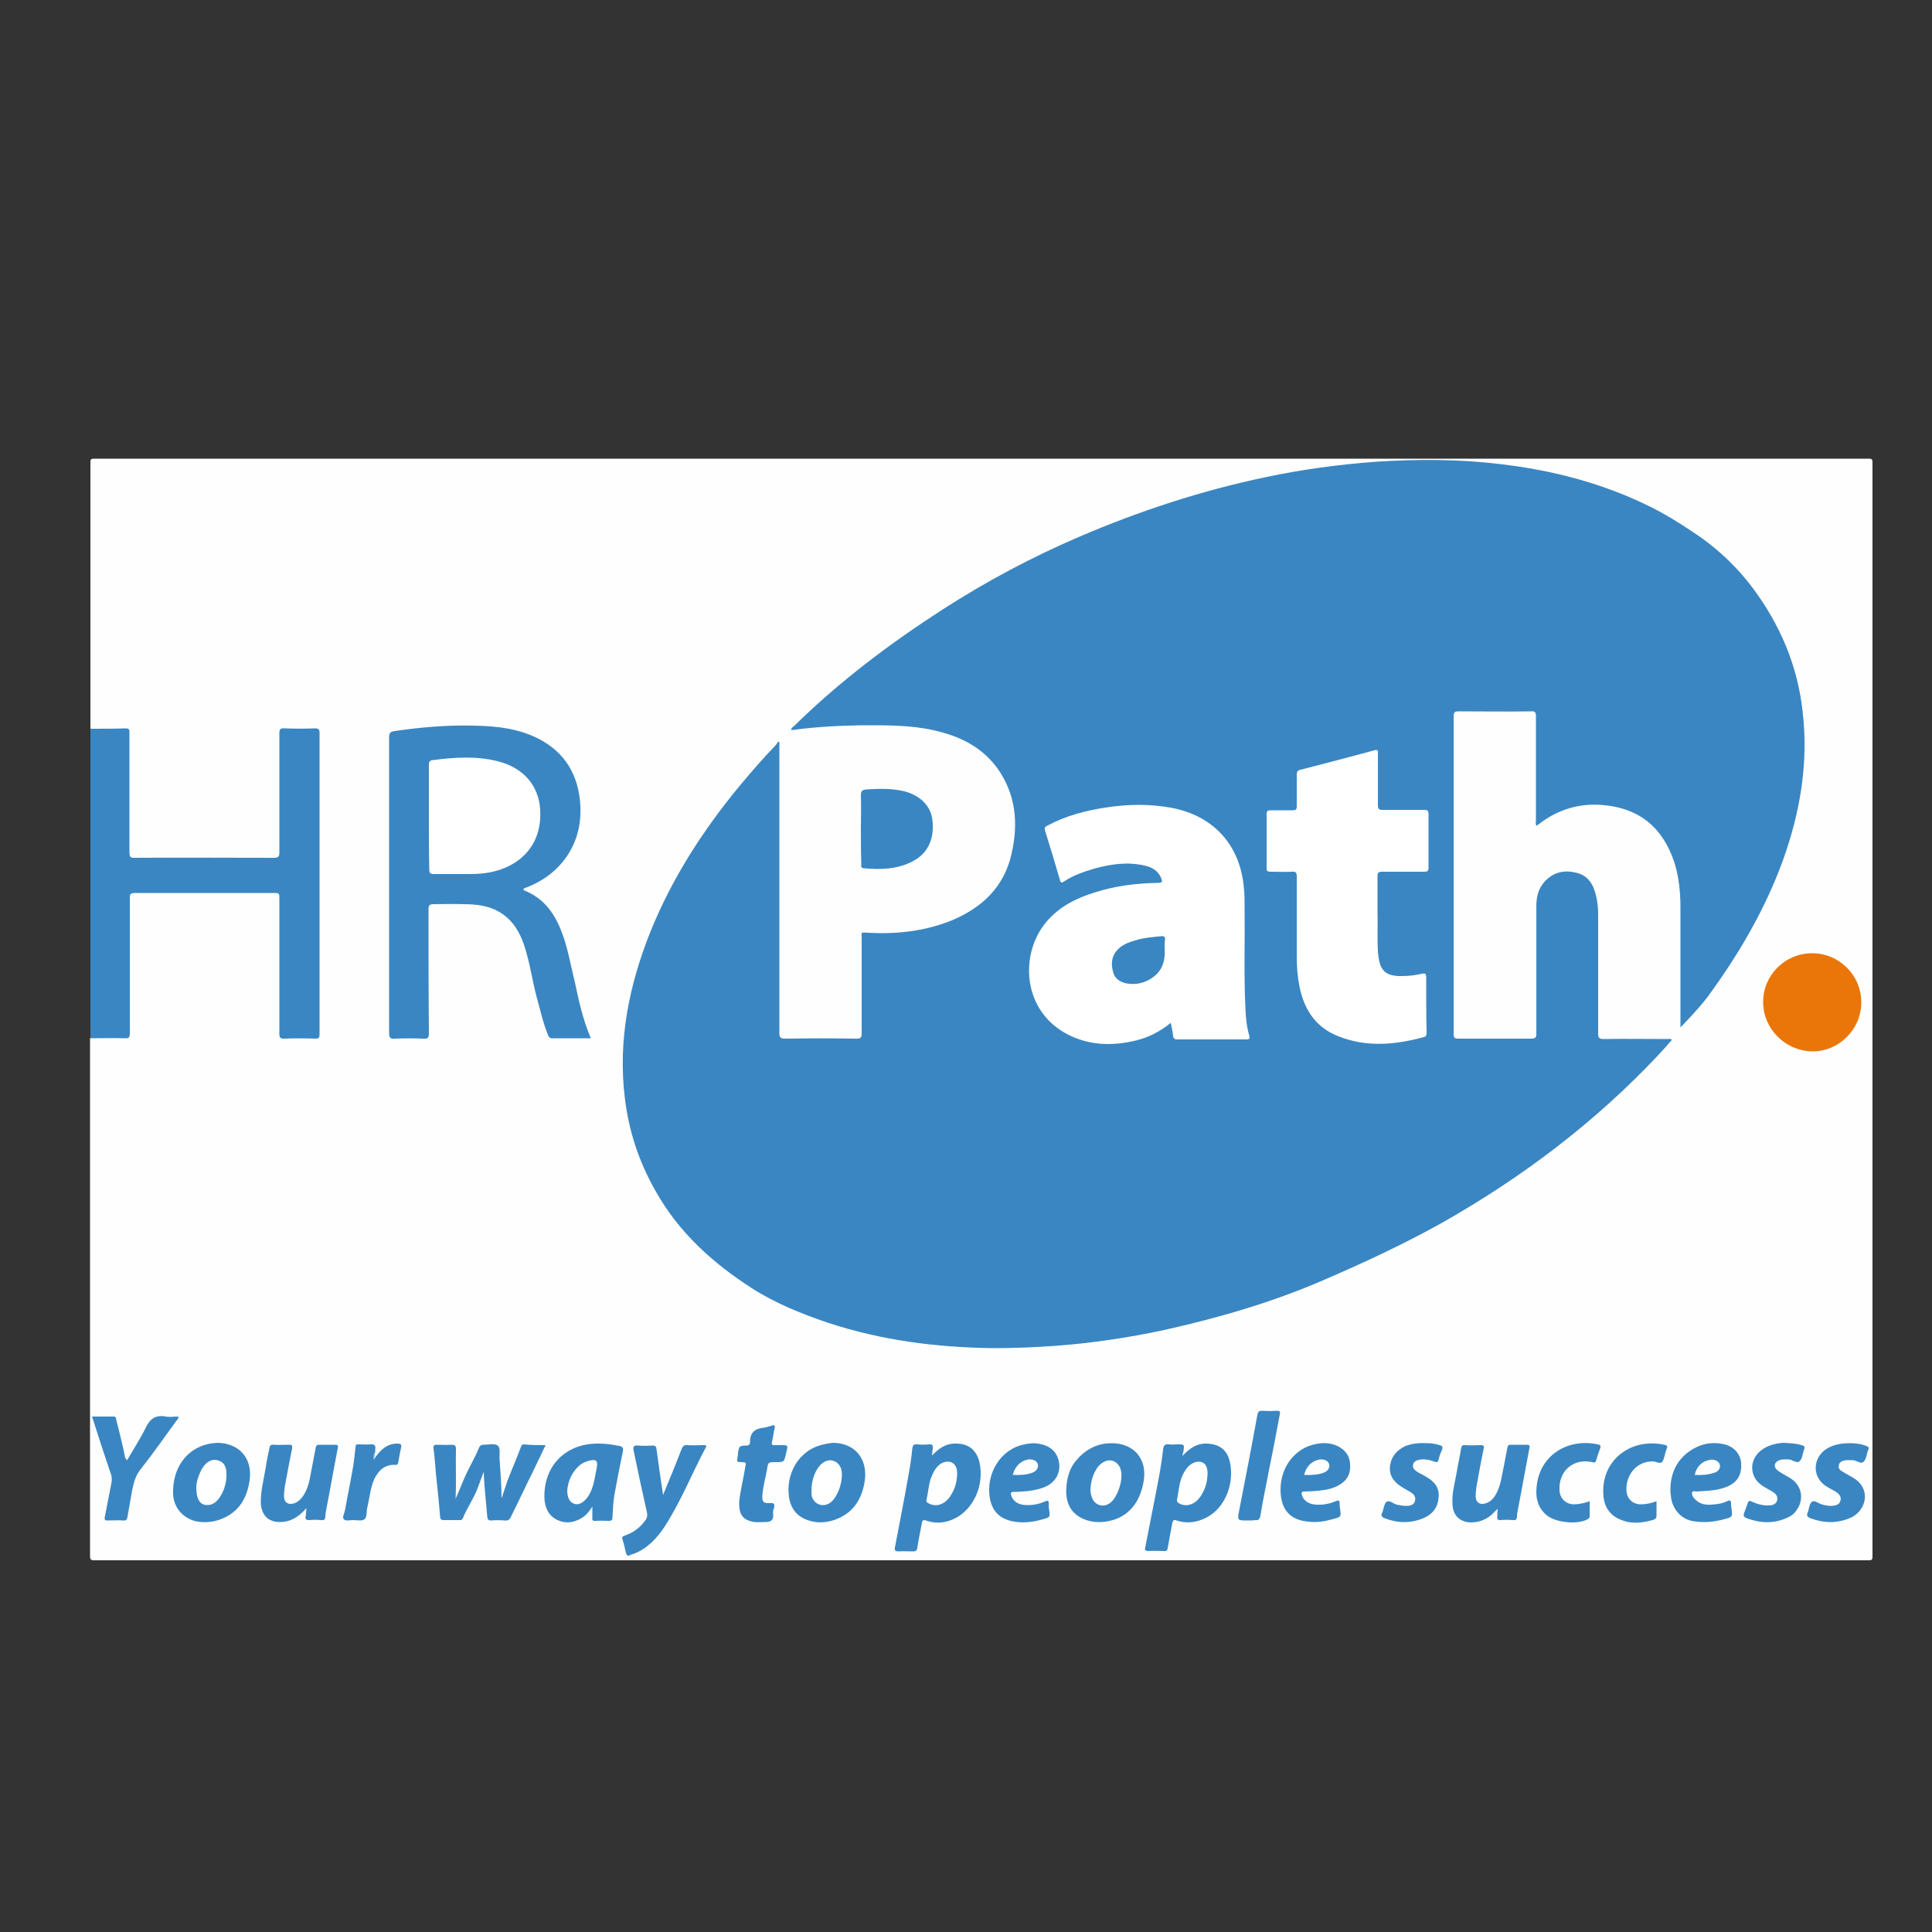 <?xml version="1.0" encoding="UTF-8"?>
<svg xmlns="http://www.w3.org/2000/svg" xmlns:xlink="http://www.w3.org/1999/xlink" version="1.1" id="Layer_2_1_" x="0px" y="0px" viewBox="0 0 500 500" style="enable-background:new 0 0 500 500;" xml:space="preserve">
<rect x="0" y="0" width="500" height="500" fill="#333333" stroke="none"/>
<style type="text/css">
	.st0{fill:#FEFEFE;}
	.st1{fill:#3A86C2;}
	.st2{fill:#EA7609;}
	.st3{fill:#CBD7EE;}
	.st4{fill:#FFFFFF;}
	.st5{fill:#FEFEFF;}
</style>
<g>
	<g>
		<path class="st0" d="M23.4,188.6c0-23,0-45.9,0-68.9c0-0.8,0.1-1,1-1c153.1,0,306.2,0,459.2,0c0.9,0,1,0.2,1,1.1    c0,94.3,0,188.7,0,283c0,1-0.3,1-1.2,1c-153,0-306,0-459,0c-0.9,0-1.1-0.2-1.1-1.1c0-44.7,0-89.3,0-134c0.5-0.4,1.1-0.4,1.7-0.4    c2.1,0,4.2,0,6.2,0c1.7,0,1.7-0.1,1.7-1.8c0-10.8,0-21.5,0-32.3c0-0.7,0-1.4,0-2.2c0.1-0.9,0.5-1.4,1.5-1.4c0.4,0,0.9,0,1.3,0    c11.3,0,22.6,0,34,0c2.7,0,2.9,0.2,2.9,3c0,10.8,0,21.5,0,32.3c0,0.4,0,0.9,0,1.3c0,0.7,0.3,1.1,1.1,1.1c2.5,0,5,0,7.4,0    c0.7,0,1-0.4,1-1c0-0.4,0-0.8,0-1.2c0-25,0-49.9,0-74.9c0-2.3,0-2.3-2.2-2.3c-1.9,0-3.8,0-5.8,0c-1.4,0-1.6,0.1-1.6,1.6    c0,7,0,14,0,21c0,2.9,0,5.8,0,8.6c0,2-0.4,2.3-2.3,2.4c-11.7,0-23.4,0-35.2,0c-1.9,0-2.2-0.4-2.2-2.3c0-9.7,0-19.4,0-29    c0-2.3,0-2.3-2.2-2.3c-2,0-3.9,0-5.9,0C24.5,188.9,23.9,189,23.4,188.6z"></path>
		<path class="st1" d="M23.4,188.6c3.1,0,6.2,0,9.2-0.1c1,0,0.9,0.6,0.9,1.2c0,10.3,0,20.6,0,30.8c0,1.2,0.2,1.6,1.5,1.5    c12-0.1,23.9,0,35.9,0c1.1,0,1.4-0.3,1.4-1.4c0-10.3,0-20.6,0-30.8c0-1,0.2-1.4,1.3-1.3c2.6,0.1,5.3,0.1,7.9,0    c0.9,0,1.2,0.2,1.2,1.2c0,26,0,52,0,78c0,0.8-0.2,1.1-1,1.1c-2.7-0.1-5.4-0.1-8.2,0c-1,0-1.2-0.3-1.2-1.3c0-11.6,0-23.2,0-34.8    c0-1.6,0-1.6-1.6-1.6c-11.9,0-23.8,0-35.8,0c-1,0-1.4,0.3-1.3,1.3c0,11.7,0,23.4,0,35c0,1-0.2,1.4-1.3,1.3c-3-0.1-5.9,0-8.9,0    C23.4,242,23.4,215.3,23.4,188.6z"></path>
		<path class="st1" d="M434.9,265.9c0-0.4,0-0.9,0-1.3c0-9.9,0-19.8,0-29.6c0-5.2-0.6-10.3-2.9-15.1c-3.3-7-8.9-10.7-16.6-11.5    c-6.4-0.7-12.2,1-17.3,5c-0.1,0.1-0.3,0.2-0.4,0.3c-0.4-0.4-0.2-0.9-0.2-1.3c0-9,0-18,0-27c0-1-0.2-1.4-1.3-1.3    c-6.2,0.1-12.5,0-18.7,0c-1,0-1.3,0.2-1.3,1.3c0,27.4,0,54.8,0,82.2c0,0.9,0.2,1.2,1.2,1.2c6.3,0,12.6,0,19,0c1,0,1.2-0.4,1.2-1.2    c0-11,0-22,0-33c0-2.5,0.5-4.7,2.3-6.6c2.3-2.4,5.1-2.9,8.2-2.1c2.7,0.7,4.1,2.7,4.8,5.3c0.5,1.8,0.7,3.6,0.7,5.5    c0,10.3,0,20.6,0,30.8c0,1.1,0.3,1.4,1.4,1.4c5.4-0.1,10.9,0,16.3,0c0.4,0,0.9-0.2,1.4,0.2c-1.1,1.3-2.2,2.5-3.3,3.7    c-16.4,17.5-35.3,31.8-56.1,43.6c-10.2,5.7-20.8,10.6-31.5,15.2c-13.1,5.6-26.6,9.5-40.5,12.6c-9.3,2-18.7,3.4-28.2,4.1    c-5.4,0.4-10.8,0.6-16.2,0.6c-14.5-0.2-28.8-2-42.7-6.6c-6.8-2.3-13.5-5-19.6-8.9c-10.1-6.5-18.9-14.4-24.9-25.1    c-4.3-7.5-7-15.6-8-24.2c-1.8-14.9,1.1-29.1,6.6-42.9c5.6-13.9,13.6-26.3,23.1-37.8c3-3.6,6.1-7.2,9.4-10.6    c0.2-0.3,0.4-0.6,0.6-0.9c0.1,0.1,0.2,0.1,0.3,0.2c0,0.4,0,0.8,0,1.2c0,24.7,0,49.4,0,74c0,1.2,0.3,1.5,1.5,1.5    c6.2-0.1,12.3-0.1,18.5,0c1,0,1.3-0.3,1.3-1.3c0-8.2,0-16.3,0-24.5c0-1.9-0.4-1.7,1.7-1.6c7.4,0.4,14.7-0.4,21.6-3.2    c7.9-3.3,13.6-8.7,15.5-17.3c1.8-7.8,1.1-15.4-3.7-22.1c-4.1-5.6-9.8-8.3-16.4-9.8c-6.2-1.4-12.5-1.3-18.7-1.3    c-5.9,0.1-11.8,0.4-17.7,1.2c-0.2,0-0.4,0-0.6,0c0.1-0.5,0.5-0.8,0.8-1c11.7-11.5,24.7-21.3,38.5-30.2    c11.2-7.2,22.8-13.4,35.1-18.7c15.6-6.7,31.7-12,48.4-15.5c9.4-2,19-3.3,28.6-4c10.7-0.7,21.4-0.7,32.1,0.6    c13.7,1.6,26.8,5,39.2,11.2c3.6,1.8,7,3.9,10.3,6.1c6.2,4,11.6,9,16,14.9c7,9.4,11.5,20,12.8,31.7c1.6,13.3-0.6,26.2-5.1,38.7    c-4.7,12.9-11.6,24.6-19.7,35.6C439.5,261.1,437.2,263.5,434.9,265.9z"></path>
		<path class="st1" d="M152.9,268.7c-3.5,0-6.7,0-10,0c-0.7,0-0.9-0.4-1.1-0.9c-1.3-3.2-2-6.5-2.9-9.7c-1.2-4.5-1.8-9.2-3.3-13.6    c-1.1-3.2-2.7-6-5.6-8c-3.1-2.1-6.5-2.5-10.1-2.5c-2.6-0.1-5.1,0-7.7,0c-1.1,0-1.3,0.3-1.3,1.4c0,10.7,0,21.4,0.1,32    c0,1.2-0.3,1.5-1.5,1.4c-2.5-0.1-5-0.1-7.4,0c-1.2,0.1-1.4-0.4-1.4-1.5c0-7.9,0-15.8,0-23.8c0-17.6,0-35.1,0-52.7    c0-1.1,0.3-1.4,1.4-1.6c6.9-1,13.7-1.6,20.7-1.4c5.6,0.1,11.1,0.7,16.2,3.2c7.3,3.6,10.8,9.7,11.2,17.6c0.5,10.4-5.6,17.9-14,21.1    c-0.2,0.1-0.6,0.1-0.7,0.4c-0.1,0.2,0.1,0.3,0.3,0.4c5,2,7.8,6,9.6,10.8c1.6,4.2,2.3,8.6,3.4,13    C149.8,259.1,150.9,264,152.9,268.7z"></path>
		<path class="st2" d="M456.3,259.3c0-7,5.7-12.6,12.7-12.6c7,0,12.7,5.7,12.7,12.7c0,7-5.8,12.8-12.8,12.7    C461.9,271.9,456.3,266.2,456.3,259.3z"></path>
		<path class="st1" d="M222.8,214.5c0-2.8,0.1-5.7,0-8.5c0-1.2,0.2-1.6,1.5-1.7c3.3-0.2,6.5-0.3,9.8,0.5c4.1,1.1,6.8,3.8,7.2,7.4    c0.6,4.9-1.2,8.7-5.1,10.7c-4,2.1-8.3,2.2-12.7,1.8c-0.8-0.1-0.6-0.6-0.6-1.1C222.8,220.7,222.8,217.6,222.8,214.5z"></path>
		<path class="st1" d="M141.2,374c-1.2,2.5-2.3,4.8-3.4,7.1c-1.9,3.8-3.7,7.7-5.6,11.5c-0.3,0.7-0.8,1-1.6,0.9    c-1.2-0.1-2.3-0.1-3.5,0c-0.8,0-0.9-0.3-1-1c-0.3-3.8-0.8-7.7-0.9-11.6c-0.5,1.3-1,2.6-1.5,4c-1,2.8-2.8,5.2-3.9,8    c-0.2,0.5-0.5,0.5-1,0.5c-1.3,0-2.6,0-4,0c-0.6,0-0.8-0.2-0.9-0.8c-0.3-3.8-0.7-7.6-1.1-11.4c-0.2-2.1-0.3-4.2-0.6-6.3    c-0.1-0.9,0.2-1,0.9-1c1.3,0,2.6,0.1,3.8,0c0.9,0,1.1,0.3,1.1,1.1c-0.1,4.3,0.1,8.5-0.1,12.9c0.9-2,1.7-4.1,2.6-6.1    c1.1-2.4,2.5-4.7,3.5-7.2c0.2-0.5,0.6-0.7,1.1-0.7c1.3,0,2.9-0.4,3.7,0.2c0.8,0.6,0.4,2.4,0.5,3.6c0.2,3.3,0.5,6.7,0.5,10.1    c0.5-1.5,1-3,1.5-4.5c1.1-2.9,2.4-5.8,3.5-8.8c0.1-0.3,0.3-0.7,0.7-0.7C137.5,374,139.2,374,141.2,374z"></path>
		<path class="st1" d="M306,376.8c1.8-1.9,3.6-3.2,6-3.2c3.4,0,5.6,1.5,6.3,4.8c1.2,5.5-1.2,11.8-6,14.3c-2.5,1.3-5.1,1.7-7.8,0.8    c-0.8-0.3-0.9,0-1.1,0.6c-0.4,2.2-0.8,4.3-1.2,6.5c-0.1,0.7-0.3,0.9-1,0.8c-1.3,0-2.6-0.1-4,0c-0.9,0-1-0.3-0.8-1    c0.9-4.8,1.9-9.5,2.8-14.3c0.7-3.6,1.4-7.2,1.8-10.9c0.1-1,0.4-1.6,1.6-1.4c0.7,0.1,1.4,0,2.2,0c1.7,0,1.7,0,1.5,1.7    C306.2,375.8,306.1,376.1,306,376.8z"></path>
		<path class="st1" d="M241.2,376.7c1.7-1.8,3.5-3.1,5.9-3.1c3.4-0.1,5.6,1.5,6.4,4.9c1.2,5.5-1.2,11.4-5.7,14.1    c-2.6,1.5-5.3,1.9-8.2,0.9c-0.8-0.3-0.9,0.1-1,0.6c-0.4,2.2-0.9,4.3-1.2,6.5c-0.1,0.7-0.4,0.9-1.1,0.9c-1.3,0-2.6-0.1-3.8,0    c-0.8,0-1-0.2-0.9-1c1.2-6.4,2.5-12.8,3.6-19.2c0.4-2.1,0.7-4.3,0.9-6.4c0.1-0.8,0.3-1.2,1.3-1.1c1,0.1,2,0.1,3,0    c0.9-0.1,1.1,0.3,1,1.1C241.3,375.4,241.3,375.9,241.2,376.7z"></path>
		<path class="st1" d="M153.3,389.9c-0.8,1.3-1.7,2.3-2.8,3c-2.1,1.2-4.2,1.5-6.4,0.4c-2.2-1.1-3.1-3.2-3.2-5.5    c-0.3-8.5,5.6-14.4,14.2-14.2c1.8,0,3.5,0.3,5.2,0.6c0.8,0.2,1.1,0.5,0.9,1.4c-0.8,3.8-1.5,7.5-2.2,11.3c-0.3,1.9-0.4,3.9-0.5,5.8    c0,0.7-0.3,0.9-0.9,0.9c-1.1,0-2.2-0.1-3.4,0c-0.9,0.1-1-0.3-0.9-1.1C153.3,391.7,153.3,390.9,153.3,389.9z"></path>
		<path class="st1" d="M287.7,373.5c5.7,0,9.2,4,8.3,9.7c-0.9,5.6-3.9,9.3-8.8,10.4c-2.7,0.6-5.4,0.4-7.8-1c-3-1.8-3.7-4.8-3.4-8    c0.2-2.4,0.9-4.7,2.4-6.5C280.8,375.2,283.8,373.5,287.7,373.5z"></path>
		<path class="st1" d="M56.3,373.4c5.7,0.1,9.1,4.1,8.3,9.7c-0.7,4.9-3,8.5-7.8,10.2c-2,0.7-4.1,0.8-6.1,0.4    c-3.4-0.8-5.8-3.6-5.9-7.1c-0.2-6.5,3.3-11.6,9.1-12.9C54.7,373.5,55.5,373.5,56.3,373.4z"></path>
		<path class="st1" d="M215.5,373.4c5.7,0,9.1,4.1,8.3,9.8c-0.7,4.8-3,8.4-7.7,10.1c-2,0.7-4.1,0.9-6.1,0.4    c-3.3-0.8-5.3-2.9-5.8-6.2c-0.9-5.8,2.3-12.3,9-13.7C213.9,373.6,214.7,373.5,215.5,373.4z"></path>
		<path class="st1" d="M171.6,386.9c1.7-4.1,3.3-8,4.8-11.9c0.3-0.7,0.6-1.1,1.5-1c1.4,0.1,2.8,0,4.2,0c0.6,0,0.9,0.1,0.5,0.7    c-3.6,6.8-6.4,13.9-10.6,20.4c-2,3-4.4,5.6-7.9,7c-0.4,0.1-0.8,0.2-1.1,0.4c-0.7,0.3-0.8-0.1-1-0.6c-0.3-1.2-0.5-2.3-0.9-3.5    c-0.2-0.6,0-0.8,0.6-1c2.1-0.7,3.9-2,5.2-3.8c0.6-0.7,0.7-1.5,0.5-2.3c-1.2-5.3-2.3-10.5-3.4-15.8c-0.2-1-0.1-1.5,1.1-1.4    c1.2,0.1,2.5,0.1,3.7,0c0.7,0,1,0.1,1.1,0.9C170.4,378.9,171,382.8,171.6,386.9z"></path>
		<path class="st1" d="M79.3,390.3c-2,2.3-4.1,3.6-6.9,3.6c-3,0-4.7-1.8-4.9-4.8c-0.1-3.2,0.8-6.3,1.3-9.5c0.2-1.6,0.6-3.1,0.9-4.7    c0.1-0.7,0.3-1.1,1.1-1c1.3,0.1,2.6,0,4,0c0.8,0,0.9,0.2,0.8,1c-0.7,3.3-1.3,6.6-1.9,9.9c-0.1,0.8-0.2,1.6-0.2,2.4    c0,1.7,1.2,2.4,2.8,1.8c1.2-0.5,2-1.5,2.6-2.6c1.2-2.2,1.4-4.6,1.9-7c0.3-1.6,0.6-3.1,0.9-4.7c0.1-0.6,0.3-0.8,0.9-0.8    c1.4,0,2.7,0,4.1,0c0.7,0,0.9,0.2,0.7,0.9c-1,5.2-1.9,10.4-2.9,15.5c-0.1,0.7-0.3,1.4-0.3,2.1c0,0.8-0.3,1.1-1.1,1    c-1-0.1-2.1-0.1-3.1,0c-0.8,0-1.1-0.3-0.9-1C79.2,391.9,79.2,391.2,79.3,390.3z"></path>
		<path class="st1" d="M387.6,390.5c-0.7,0.6-1.2,1.2-1.8,1.7c-1.5,1.2-3.2,1.8-5.2,1.8c-2.8-0.1-4.6-1.8-4.7-4.7    c-0.2-2.8,0.6-5.5,1.1-8.3c0.3-2,0.8-4,1.1-6c0.1-0.7,0.3-1.1,1.1-1c1.4,0.1,2.7,0,4.1,0c0.7,0,0.8,0.2,0.7,0.8    c-0.7,3.3-1.3,6.7-1.9,10c-0.1,0.8-0.2,1.6-0.2,2.4c0,1.7,1.2,2.4,2.8,1.8c1.4-0.5,2.2-1.7,2.8-3c1-2.1,1.2-4.4,1.7-6.6    c0.3-1.6,0.6-3.1,0.9-4.7c0.1-0.6,0.3-0.8,0.9-0.8c1.4,0,2.7,0,4.1,0c0.7,0,0.9,0.2,0.7,0.9c-1,5.2-1.9,10.4-2.9,15.5    c-0.1,0.7-0.3,1.4-0.3,2.1c0,0.8-0.3,1.1-1.1,1c-1.1-0.1-2.2-0.1-3.2,0c-0.7,0-0.9-0.2-0.8-0.9C387.5,392,387.5,391.3,387.6,390.5    z"></path>
		<path class="st1" d="M432.3,385.6c0-4.1,1.5-7.6,4.9-10c2.7-1.9,5.8-2.6,9.1-1.8c2.5,0.6,4.1,2.5,4.3,4.8c0.2,2.9-0.8,4.8-3.3,6    c-2.6,1.2-5.4,1.2-8.2,1.4c-0.4,0-1-0.3-1.2,0.3c-0.1,0.5,0.1,0.9,0.5,1.4c1.5,1.8,3.4,1.9,5.5,1.6c1.1-0.1,2.1-0.3,3.1-0.8    c0.7-0.4,1-0.1,1,0.6c0,0.4,0,0.8,0.1,1.2c0.3,2.3,0.3,2.3-2,2.9c-2.6,0.7-5.2,0.9-7.8,0.5c-3.3-0.5-5.7-3.3-5.9-6.8    C432.3,386.5,432.3,386.1,432.3,385.6z"></path>
		<path class="st1" d="M267.3,373.5c3.5,0.1,5.8,1.5,6.6,4.2c0.8,2.8-0.3,5.4-2.8,6.8c-1.6,0.8-3.4,1.2-5.2,1.4    c-1.2,0.1-2.4,0.2-3.6,0.2c-0.7,0-0.8,0.3-0.6,0.9c0.4,1.4,1.7,2.4,3.6,2.5c1.8,0.1,3.5-0.2,5.1-0.9c0.8-0.4,1.1-0.2,1,0.7    c0,0.4,0,0.9,0.1,1.3c0.3,2,0.3,2.1-1.7,2.6c-2.4,0.7-4.8,1-7.3,0.6c-3.5-0.6-5.6-2.4-6.3-5.9c-1.2-6.5,2.8-13,9-14.1    C265.9,373.6,266.6,373.6,267.3,373.5z"></path>
		<path class="st1" d="M331.4,385.5c0-5.9,3.8-10.8,9.2-11.8c1.9-0.4,3.9-0.3,5.7,0.6c1.9,1,3,2.5,3.1,4.6c0.2,2.4-0.7,4.2-2.8,5.4    c-1.7,1-3.5,1.3-5.4,1.5c-1.2,0.1-2.5,0.2-3.7,0.2c-0.6,0-0.7,0.3-0.6,0.8c0.3,1.4,1.7,2.5,3.7,2.6c1.8,0.1,3.5-0.2,5.1-0.9    c0.7-0.3,1-0.2,1,0.6c0,0.4,0,0.9,0.1,1.3c0.3,2.1,0.3,2.2-1.7,2.7c-2.1,0.6-4.3,1-6.5,0.7C333.8,393.4,331.4,390.6,331.4,385.5z"></path>
		<path class="st1" d="M32.9,377.9c1.6-2.8,3.4-5.5,4.8-8.4c1.1-2.3,2.6-3.4,5.2-2.9c1,0.2,2.1,0,3.2,0c0.2,0.5-0.1,0.7-0.3,0.9    c-3.2,4.4-6.3,8.8-9.6,13c-1.2,1.6-1.6,3.3-2,5.2c-0.4,2.3-0.8,4.6-1.2,6.8c-0.1,0.7-0.3,1.1-1.1,1c-1.3-0.1-2.6,0-4,0    c-0.6,0-0.9,0-0.8-0.8c0.6-2.9,1.1-5.8,1.7-8.7c0.2-1,0.2-1.9-0.2-2.8c-1.5-4.4-2.9-8.7-4.3-13.1c-0.1-0.4-0.3-0.9-0.5-1.5    c2,0,3.8,0,5.6,0c0.7,0,0.6,0.5,0.7,0.9c0.8,3.3,1.7,6.5,2.3,9.8C32.6,377.5,32.6,377.7,32.9,377.9z"></path>
		<path class="st1" d="M369.6,373.5c0.9,0,2,0.2,3,0.5c0.6,0.2,0.9,0.4,0.6,1.2c-0.4,0.8-0.7,1.7-0.9,2.6c-0.2,0.6-0.4,0.7-1,0.5    c-1.3-0.5-2.7-0.8-4.1-0.5c-0.7,0.2-1.4,0.5-1.5,1.3c-0.2,0.8,0.4,1.3,0.9,1.7c0.8,0.5,1.7,0.9,2.5,1.4c2.1,1.2,3.5,2.8,3.2,5.4    c-0.2,2.6-1.6,4.3-3.9,5.3c-3.4,1.4-6.8,1.3-10.1,0c-0.7-0.3-1-0.7-0.6-1.4c0.4-0.9,0.5-2.3,1.1-2.8c0.7-0.6,1.8,0.5,2.7,0.7    c1,0.2,2,0.4,3,0.3c0.8-0.1,1.5-0.4,1.7-1.3c0.2-0.8-0.1-1.5-0.8-2c-0.7-0.5-1.4-0.8-2.2-1.3c-2-1.2-3.6-2.7-3.5-5.3    c0.2-2.7,1.7-4.5,4.1-5.6C365.7,373.5,367.5,373.4,369.6,373.5z"></path>
		<path class="st1" d="M478.9,373.5c1.4,0,2.8,0.2,4.1,0.7c0.5,0.2,0.8,0.4,0.5,1c0,0.1,0,0.2-0.1,0.2c-0.3,1-0.4,2.2-1.1,2.9    c-0.8,0.7-1.8-0.4-2.8-0.4c-0.8,0-1.6-0.1-2.4,0.1c-0.6,0.2-1.1,0.5-1.2,1.2c-0.2,0.7,0.2,1.2,0.7,1.5c1.1,0.7,2.3,1.3,3.4,2    c3,2,3.5,5.6,1.2,8.4c-0.7,0.8-1.5,1.4-2.5,1.8c-3.4,1.4-6.8,1.3-10.2,0c-0.7-0.3-1-0.6-0.7-1.4c0.4-0.9,0.4-2.3,1.1-2.8    c0.7-0.6,1.8,0.5,2.8,0.7c0.9,0.2,1.7,0.4,2.6,0.3c0.9-0.1,1.7-0.3,2-1.3c0.3-1-0.3-1.7-1-2.2c-0.9-0.6-2-1.1-2.9-1.7    c-3.3-2.3-3.3-6.7-0.2-9.2C474.3,373.8,476.5,373.5,478.9,373.5z"></path>
		<path class="st1" d="M461.6,373.4c2,0.1,3.4,0.2,4.7,0.6c0.6,0.2,0.9,0.4,0.6,1.1c-0.4,1-0.4,2.3-1.1,3c-0.8,0.8-1.9-0.4-2.9-0.4    c-0.8,0-1.6-0.1-2.4,0.2c-1.4,0.5-1.6,1.8-0.4,2.7c1.1,0.8,2.4,1.4,3.6,2.2c2.7,1.9,3.2,5.4,1.2,8.1c-0.6,0.9-1.4,1.5-2.4,1.9    c-3.5,1.6-7,1.4-10.5,0.1c-0.7-0.3-0.9-0.6-0.6-1.4c0.3-0.8,0.6-1.6,0.9-2.5c0.2-0.6,0.5-0.7,1-0.4c1.4,0.6,2.9,1.1,4.5,1    c0.9,0,1.8-0.3,2.1-1.2c0.3-1.1-0.3-1.8-1.1-2.3c-1-0.6-2-1.1-3-1.8c-3.1-2.3-3.1-6.5-0.1-8.9    C457.6,373.9,459.9,373.5,461.6,373.4z"></path>
		<path class="st1" d="M191.3,388.7c0.2-2.5,1-5.5,1.5-8.6c0-0.2,0.1-0.5,0.1-0.7c0.3-0.8,0-1-0.8-1c-1.5,0-1.4,0-1.2-1.5    c0.1-0.3,0.1-0.6,0.1-0.9c0.3-1.8,0.3-1.8,2.2-1.9c0.6,0,0.9-0.3,0.9-0.9c0-2.4,1.2-3.5,3.5-3.7c0.8-0.1,1.5-0.4,2.3-0.6    c0.5-0.1,0.7-0.1,0.6,0.6c-0.3,1.2-0.4,2.4-0.7,3.6c-0.2,0.8,0.1,1,0.8,0.9c0.8,0,1.5,0,2.3,0c0.8,0,1,0.3,0.8,1    c-0.1,0.4-0.2,0.9-0.3,1.3c-0.5,2.1-0.5,2.1-2.7,2.1c-1.9,0-1.9,0-2.2,1.9c-0.4,2.2-1,4.4-1.2,6.6c-0.1,1.7,0.2,2.2,1.9,2.1    c1.1-0.1,1.4,0.2,1.1,1.3c-0.2,0.5-0.3,1.1-0.2,1.7c0.1,1.5-0.7,1.9-2,1.9c-1,0-1.9,0.1-2.9,0    C192.3,393.4,191.2,392.1,191.3,388.7z"></path>
		<path class="st1" d="M428.7,388.5c0,1.4,0,2.6,0,3.8c0,0.5-0.2,0.8-0.7,1c-2.8,0.8-5.6,1.2-8.3,0.1c-2.8-1-4.4-3.1-4.7-6    c-1-9.2,6.8-15.4,15.7-13.5c0.7,0.1,1,0.4,0.6,1.1c-0.1,0.2-0.1,0.4-0.2,0.6c-0.3,0.9-0.4,2-0.9,2.7c-0.6,0.7-1.6-0.1-2.5-0.1    c-4.9,0-7.3,4.6-6.7,8.2c0.4,2,2.1,3.1,4.2,2.9C426.4,389.2,427.5,389,428.7,388.5z"></path>
		<path class="st1" d="M411.4,388.5c0,1.4,0,2.7,0,3.9c0,0.3-0.1,0.5-0.4,0.7c-2.6,1.6-8.7,1-11-1.2c-2.4-2.2-2.7-5.1-2.2-8.1    c1.2-7.5,8.2-11.6,15.7-10c0.6,0.1,0.9,0.3,0.6,1.1c-0.4,1-0.7,2-1,3c-0.2,0.6-0.4,0.7-1,0.5c-4.9-1.1-8.8,2.3-8.5,7.3    c0.1,2.3,1.9,3.8,4.2,3.6C409,389.2,410.1,389,411.4,388.5z"></path>
		<path class="st1" d="M323.1,393.5c-0.1,0-0.2,0-0.2,0c-2.7,0-2.7,0-2.2-2.6c1.6-8.2,3.2-16.4,4.7-24.7c0.2-0.9,0.4-1.1,1.3-1.1    c1.2,0.1,2.5,0.1,3.7,0c0.8,0,1,0.2,0.8,1c-0.9,4.8-1.8,9.6-2.8,14.4c-0.7,3.9-1.6,7.8-2.2,11.7c-0.2,1-0.5,1.3-1.4,1.2    C324.3,393.5,323.7,393.5,323.1,393.5z"></path>
		<path class="st1" d="M97.1,377.2c1.4-2,3.1-3.6,5.7-3.6c0.9,0,1.2,0.2,1,1.1c-0.3,1.2-0.5,2.4-0.7,3.6c-0.1,0.5-0.2,0.9-0.9,0.8    c-2.6-0.1-4.2,1.4-5.3,3.6c-1,2.2-1.2,4.5-1.7,6.8c-0.1,0.3-0.1,0.6-0.2,0.9c-0.2,1,0,2.3-0.7,2.8c-0.7,0.5-1.9,0.2-2.9,0.2    c-0.8,0-2,0.3-2.4-0.2c-0.5-0.5,0.1-1.5,0.3-2.4c0.7-4.2,1.7-8.4,2.3-12.7c0.1-1.1,0.3-2.3,0.4-3.5c0-0.6,0.2-0.9,0.9-0.8    c1,0,2,0.1,3,0c1-0.1,1.4,0.3,1.2,1.3c0,0.2,0,0.5,0,0.7c-0.2,0.4-0.1,0.8-0.1,1.2C96.9,377.4,97,377.2,97.1,377.2z"></path>
		<path class="st3" d="M97.1,377.2c-0.1,0.2-0.2,0.4-0.3,0.7c-0.2-0.8-0.2-1.4,0.1-2C97,376.3,96.7,376.8,97.1,377.2z"></path>
		<path class="st4" d="M303,264.7c-2.8,2.3-5.8,3.8-9.1,4.6c-5.9,1.4-11.7,1.3-17.2-1.4c-12.2-6-12.9-20.9-6-29.2    c3.4-4.1,7.9-6.3,12.8-7.8c5.1-1.6,10.4-2.3,15.8-2.4c1.6,0,1.7-0.2,1-1.7c-0.9-1.7-2.4-2.4-4.1-2.8c-4.4-1-8.7-0.4-13,0.8    c-2.7,0.8-5.4,1.7-7.8,3.3c-0.6,0.4-0.9,0.5-1.1-0.4c-1.2-4.2-2.5-8.4-3.8-12.6c-0.3-0.9,0-1.2,0.7-1.5c4.7-2.5,9.7-3.8,14.9-4.6    c5.8-0.9,11.5-1,17.3,0.1c10.7,2.1,17.5,9.6,18.5,20.5c0.2,1.8,0.2,3.6,0.2,5.4c0.1,8.6-0.2,17.1,0.2,25.7c0.1,2.5,0.3,4.9,1,7.3    c0.2,0.7,0.1,1-0.7,1c-6,0-11.9,0-17.9,0c-0.7,0-1-0.2-1.1-0.9C303.5,266.9,303.2,265.9,303,264.7z"></path>
		<path class="st4" d="M356.5,236.2c0.1,2.9-0.1,6.4,0.1,9.9c0,0.3,0,0.6,0.1,1c0.4,4.2,2,5.6,6.2,5.5c1.7,0,3.4-0.2,5.1-0.6    c0.8-0.2,1.1,0,1.1,0.9c0,4.7,0,9.4,0.1,14.2c0,0.6,0,1.1-0.7,1.3c-7.4,2-14.8,2.7-22.1-0.2c-5.9-2.3-8.9-6.9-10.1-12.9    c-0.5-2.5-0.7-5.1-0.7-7.6c0-7,0-13.9,0-20.9c0-1-0.3-1.3-1.3-1.2c-1.8,0.1-3.7,0-5.5,0c-0.7,0-1-0.1-1-0.9c0-4.7,0-9.4,0-14    c0-0.8,0.3-1,1-1c1.9,0,3.8,0,5.8,0c0.7,0,1-0.2,1-1c0-2.7,0-5.4,0-8.2c0-0.8,0.2-1.1,1-1.3c6.3-1.6,12.7-3.3,19-5    c1-0.3,1.1,0.1,1,0.9c0,4.4,0,8.9,0,13.3c0,1,0.3,1.2,1.2,1.2c3.6,0,7.2,0,10.8,0c0.8,0,1.1,0.2,1.1,1.1c0,4.6,0,9.2,0,13.8    c0,1-0.3,1.1-1.2,1.1c-3.6,0-7.2,0-10.8,0c-0.9,0-1.2,0.2-1.2,1.1C356.5,229.6,356.5,232.6,356.5,236.2z"></path>
		<path class="st4" d="M111,211.4c0-4.5,0-9,0-13.4c0-0.9,0.2-1.2,1.1-1.3c5.6-0.7,11.1-1.1,16.7,0.3c6.7,1.7,10.6,6.3,11,12.5    c0.5,8.1-3.9,13.2-9.9,15.4c-2.7,1-5.5,1.3-8.4,1.3c-3.1,0-6.2,0-9.2,0c-0.9,0-1.2-0.2-1.2-1.2C111,220.4,111,215.9,111,211.4z"></path>
		<path class="st4" d="M312.5,381.7c-0.1,2.3-0.8,4.3-2.2,6.1c-1.4,1.7-3.5,2.2-5.1,1.3c-0.3-0.2-0.7-0.4-0.6-0.9    c0.4-1.9,0.5-4,1.2-5.8c0.3-0.9,0.8-1.7,1.4-2.5c1.1-1.3,2.5-1.9,3.8-1.5C312.1,378.8,312.6,379.9,312.5,381.7z"></path>
		<path class="st4" d="M247.7,381.7c-0.1,2.3-0.8,4.3-2.2,6.1c-1.4,1.7-3.4,2.2-5.1,1.3c-0.4-0.2-0.8-0.4-0.6-1    c0.4-1.8,0.5-3.7,1.1-5.5c0.4-1,0.8-2,1.5-2.8c1-1.3,2.5-1.8,3.7-1.4C247.2,378.8,247.8,379.9,247.7,381.7z"></path>
		<path class="st4" d="M146.8,385.7c0.2-2.3,1.1-4.5,2.9-6.2c0.7-0.7,1.5-1.1,2.5-1.4c2.2-0.6,2.6-0.1,2.2,2    c-0.4,1.8-0.6,3.7-1.3,5.4c-0.3,0.8-0.7,1.6-1.3,2.3c-1.1,1.3-2.3,1.8-3.4,1.3C147.4,388.7,146.8,387.5,146.8,385.7z"></path>
		<path class="st4" d="M282.2,385.8c0.1-2.2,0.5-3.9,1.5-5.5c0.4-0.7,1-1.4,1.7-1.8c1.8-1.2,3.9-0.4,4.6,1.7    c0.8,2.5-0.6,6.9-2.5,8.6c-1.9,1.6-4.3,0.8-5-1.5C282.3,386.6,282.2,386.1,282.2,385.8z"></path>
		<path class="st4" d="M50.8,384.9c0-1.2,0.5-2.9,1.3-4.5c0.2-0.4,0.6-0.9,0.9-1.3c1-1.1,2.2-1.6,3.6-1.1c1.5,0.5,1.9,1.7,2,3.1    c0.1,2.2-0.4,4.3-1.6,6.2c-1.1,1.8-2.6,2.5-4.2,2.1C51.5,389,50.8,387.6,50.8,384.9z"></path>
		<path class="st4" d="M210,385.4c0.1-1.8,0.5-3.6,1.5-5.2c0.5-0.8,1.1-1.5,1.9-1.9c1.7-0.9,3.5-0.1,4.2,1.6    c0.9,2.5-0.5,7.2-2.6,8.9c-1.8,1.4-4.2,0.7-4.9-1.5C210,386.7,210,386.1,210,385.4z"></path>
		<path class="st5" d="M438.6,381.7c0.4-2.1,1.9-3.6,4-3.9c1.2-0.2,2.3,0.4,2.5,1.3c0.2,0.9-0.4,1.8-1.6,2.1    C441.9,381.7,440.3,381.8,438.6,381.7z"></path>
		<path class="st5" d="M262.1,381.7c0.6-2.3,2.1-3.7,4.1-4c1.2-0.1,2.2,0.4,2.4,1.3c0.2,0.9-0.4,1.8-1.6,2.2    C265.5,381.7,263.9,381.8,262.1,381.7z"></path>
		<path class="st5" d="M337.5,381.7c0.6-2.3,2.1-3.7,4.1-4c1.2-0.1,2.2,0.4,2.4,1.3c0.2,0.9-0.4,1.8-1.6,2.2    C340.9,381.7,339.2,381.8,337.5,381.7z"></path>
		<path class="st1" d="M301.4,245.3c0.2,2.8-0.3,5.4-2.6,7.3c-2.1,1.7-4.6,2.4-7.3,1.9c-1.8-0.4-3.1-1.3-3.5-3.2    c-0.5-2-0.3-3.9,1.2-5.5c1.2-1.3,2.8-1.9,4.5-2.4c2.2-0.7,4.5-0.9,6.8-1.1c0.7-0.1,1.1,0.1,1,0.9    C301.4,243.9,301.4,244.6,301.4,245.3z"></path>
	</g>
</g>
</svg>
